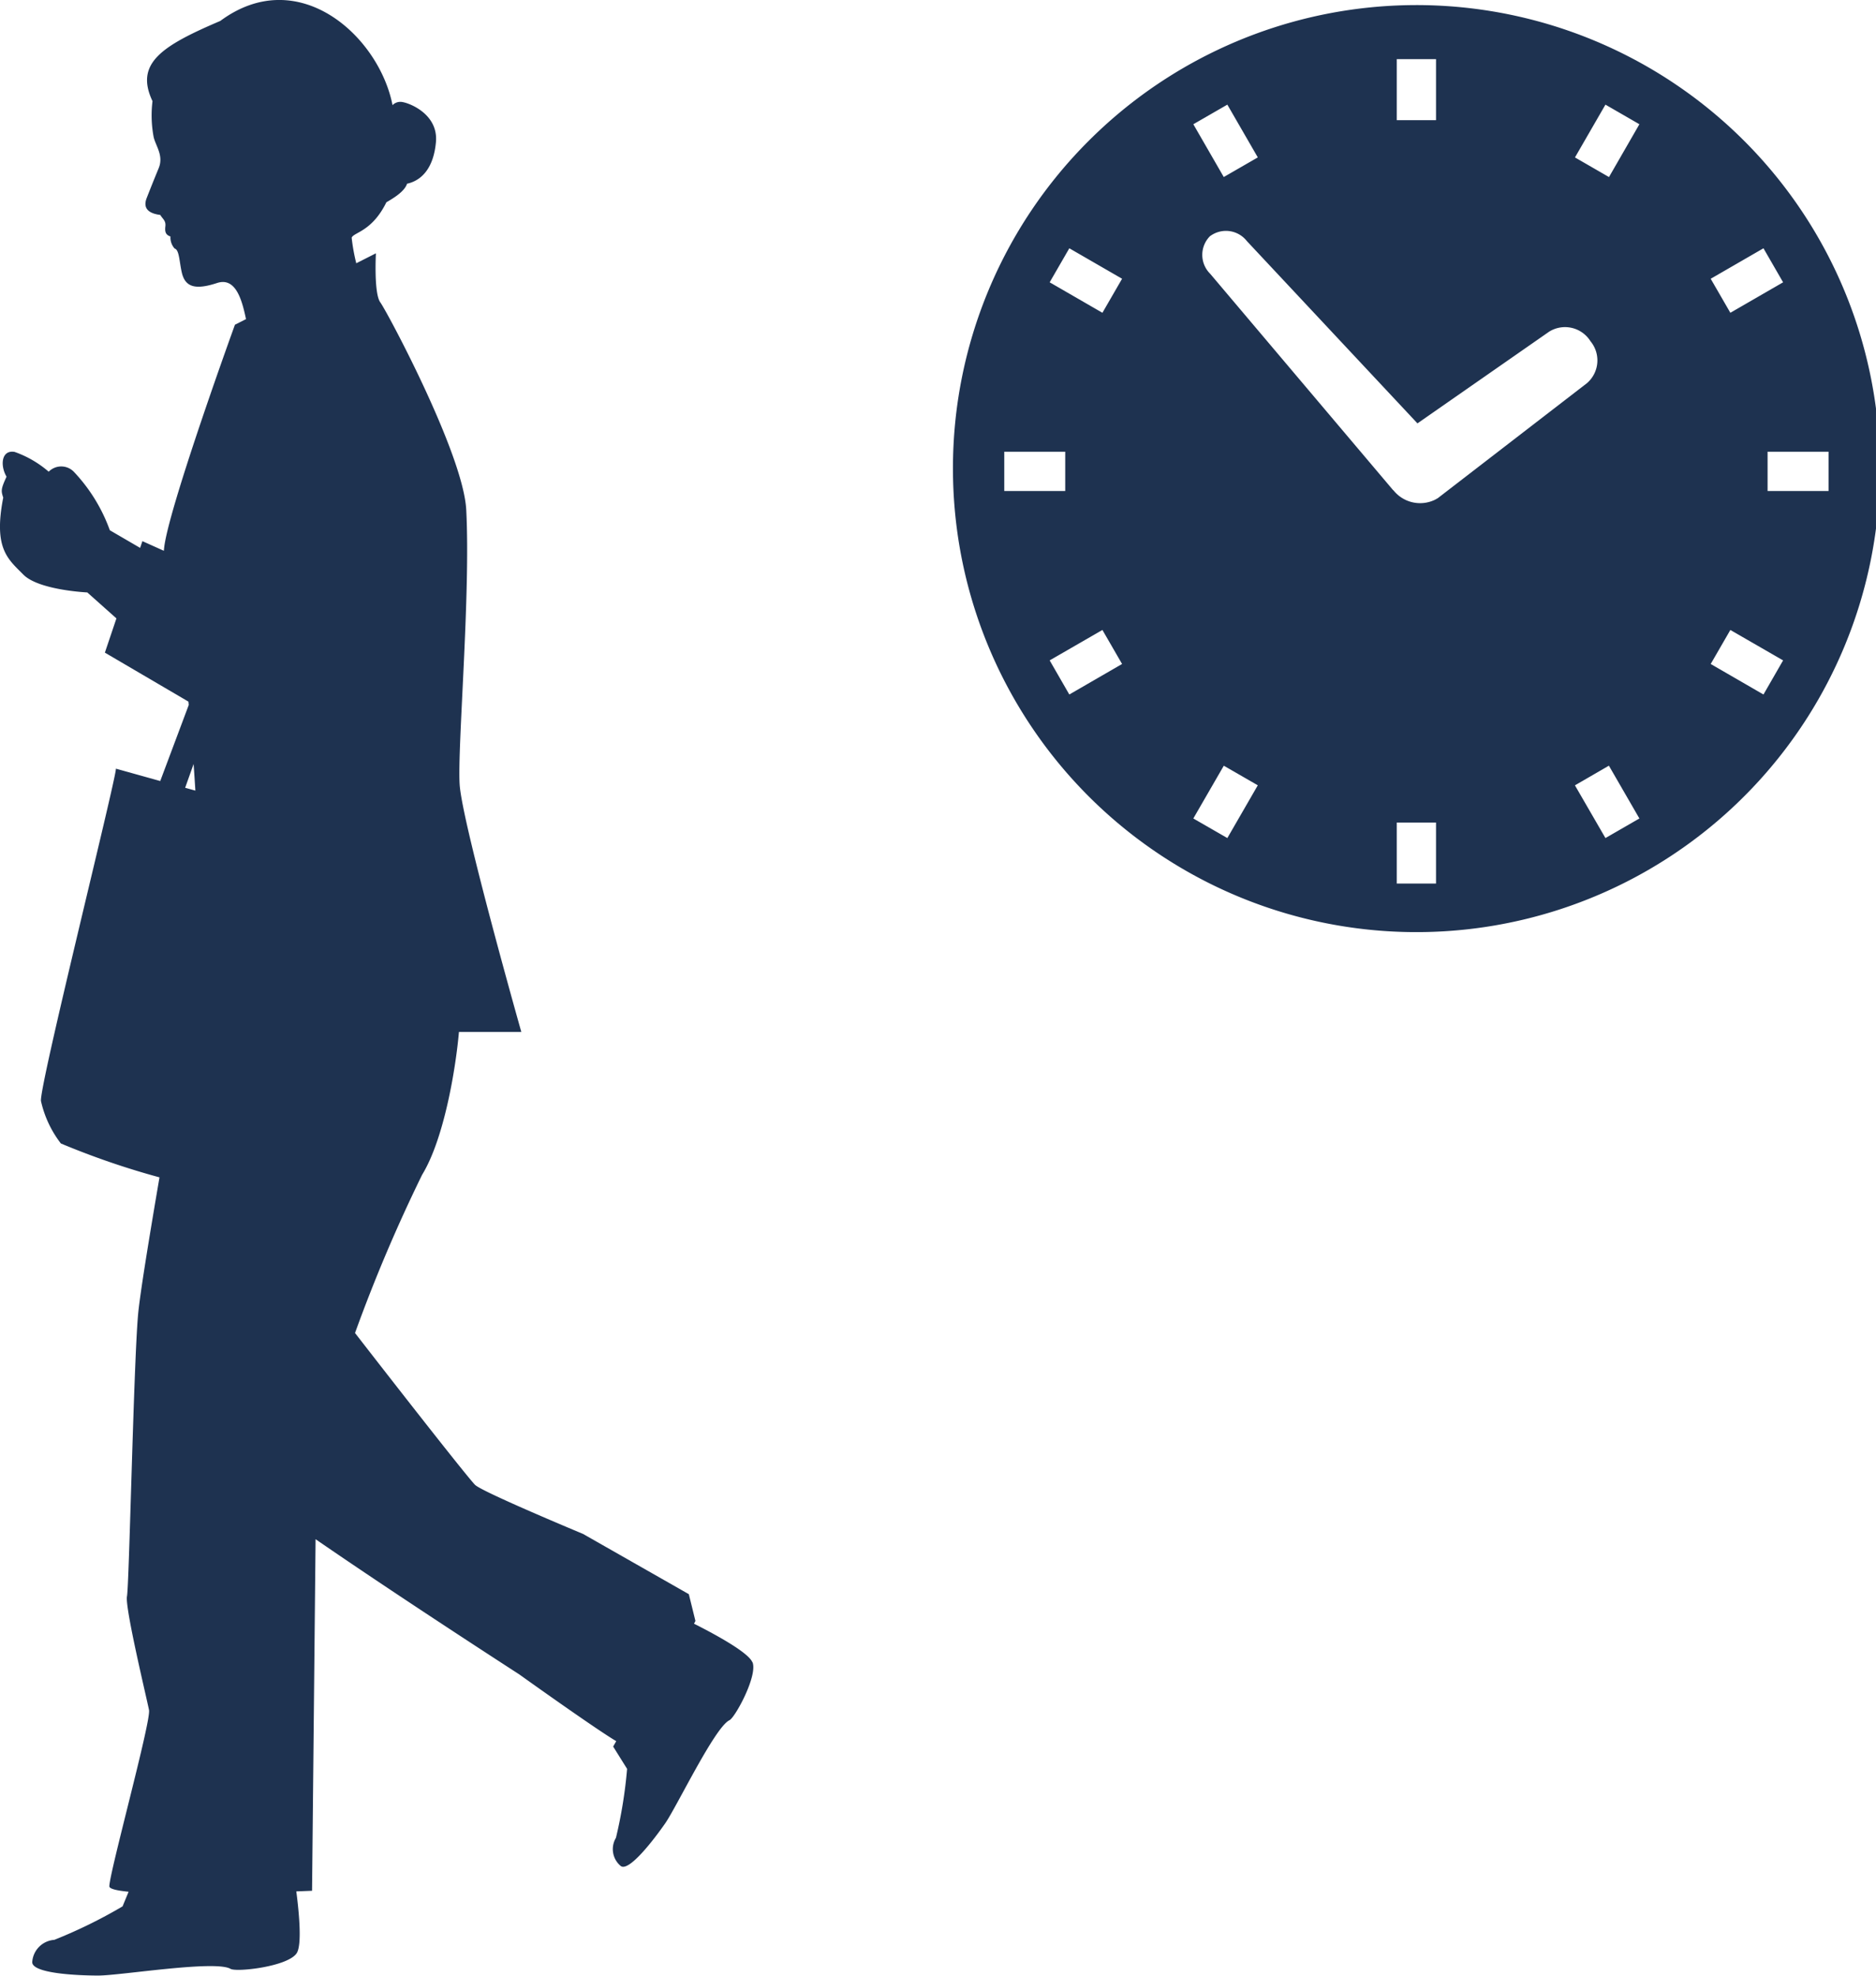 <svg xmlns="http://www.w3.org/2000/svg" xmlns:xlink="http://www.w3.org/1999/xlink" width="132" height="139" viewBox="0 0 132 139">
  <defs>
    <clipPath id="clip-path">
      <rect id="Rectangle_447" data-name="Rectangle 447" width="65" height="66" transform="translate(-0.053 -0.362)" fill="#1e3250"/>
    </clipPath>
  </defs>
  <g id="Group_272" data-name="Group 272" transform="translate(-328.27 -1608.638)">
    <g id="Group_267" data-name="Group 267" transform="translate(395.322 1609)">
      <g id="Group_267-2" data-name="Group 267" transform="translate(0)" clip-path="url(#clip-path)">
        <path id="Path_720" data-name="Path 720" d="M9.551,9.548A32.611,32.611,0,1,1,0,32.607,32.521,32.521,0,0,1,9.551,9.548M3.611,31.419v2.763H7.9V31.419Zm6.906-9.775L11.9,19.25,8.188,17.106,6.805,19.5Zm0,22.315L6.805,46.1,8.188,48.5,11.9,46.353ZM31.228,61.8H33.99V57.51H31.228ZM33.99,3.8H31.228V8.092H33.99ZM19.058,53.51l-2.145,3.712L19.307,58.6l2.143-3.712Zm24.706,1.381L45.911,58.6,48.3,57.222l-2.146-3.714ZM48.3,8.379,45.911,7l-2.144,3.714,2.393,1.381ZM44.85,23.633a2.112,2.112,0,0,0-2.9-.661l-9.266,6.453-12-12.822a1.871,1.871,0,0,0-2.611-.337A1.869,1.869,0,0,0,18.1,18.9L30.943,34.09c.022.025.047.042.07.067a2.4,2.4,0,0,0,2.9.643c.022-.01.043-.023.065-.036.049-.03.1-.05.146-.084L44.605,26.6a2.113,2.113,0,0,0,.245-2.964M21.45,10.712,19.307,7,16.914,8.379l2.141,3.714ZM54.7,21.644,58.411,19.5,57.03,17.106l-3.713,2.145Zm2.62,9.777v2.762h4.289V31.419ZM54.7,43.96l-1.382,2.393L57.03,48.5,58.411,46.1Z" transform="translate(0 0)" fill="#1e3250"/>
      </g>
    </g>
    <g id="Group_271" data-name="Group 271" transform="translate(328.27 1608.638)">
      <path id="Path_721" data-name="Path 721" d="M52.945,116.962c-.276-.727-2.869-2.1-4.113-2.725.064-.122.1-.194.1-.194l-.464-1.884-7.443-4.238s-7.106-2.957-7.6-3.454c-.6-.612-5.907-7.408-8.445-10.683a111.106,111.106,0,0,1,4.723-11.135c1.548-2.532,2.363-7.463,2.589-10.046h4.389S32.5,57.848,32.341,55.179s.776-13.342.465-19.305c-.2-3.923-5.582-13.97-6.046-14.6s-.31-3.452-.31-3.452l-1.382.7a13.246,13.246,0,0,1-.324-1.8c.152-.383,1.429-.428,2.442-2.489.481-.282,1.273-.746,1.456-1.307,1.007-.221,1.863-1.074,2.032-2.926.173-1.9-1.735-2.706-2.332-2.815a.772.772,0,0,0-.723.212C26.672,2.552,21.005-2.6,15.5,1.473,11.367,3.236,9.473,4.458,10.73,7.116a8.227,8.227,0,0,0,.083,2.535c.149.629.714,1.3.353,2.18-.4.97-.658,1.625-.844,2.1s-.171,1.048.955,1.191c.173.29.4.4.36.785-.038.335-.026.61.358.729a1.164,1.164,0,0,0,.293.851c.326.082.33.925.5,1.668.233,1.044.944,1.261,2.481.758,1.323-.437,1.759,1.2,2.041,2.539l-.779.395s-4.5,12.4-4.962,15.54c-.017.121-.029.244-.041.364l-1.508-.678-.161.474L7.728,37.306a11.793,11.793,0,0,0-2.519-4.1,1.238,1.238,0,0,0-1.783-.019,7.415,7.415,0,0,0-2.4-1.393C.093,31.636,0,32.753.46,33.538c-.408.883-.387,1-.232,1.472-.7,3.591.329,4.317,1.414,5.416s4.5,1.255,4.5,1.255l2.05,1.827-.812,2.409,5.88,3.447c.008.076.016.154.022.232l-2.007,5.354-3.118-.87c0,.786-5.429,22.447-5.273,23.389a7.572,7.572,0,0,0,1.4,2.981,55.939,55.939,0,0,0,6.938,2.384c-.726,4.243-1.395,8.34-1.511,9.7-.311,3.61-.622,18.994-.777,19.779s1.4,7.22,1.551,8-2.791,11.459-2.791,12.4c0,.178.518.3,1.354.382l-.424,1.029a34.958,34.958,0,0,1-4.805,2.356,1.673,1.673,0,0,0-1.551,1.569c0,.786,3.1.942,4.653.942s8.216-1.1,9.3-.471c.427.246,4.033-.158,4.653-1.1.373-.565.187-2.721-.025-4.35.688-.026,1.108-.044,1.108-.044s.157-15.454.248-24.735c5.889,4.063,14.328,9.509,14.328,9.509s5.339,3.822,6.826,4.7l-.215.381.98,1.569a32.649,32.649,0,0,1-.784,4.851,1.542,1.542,0,0,0,.343,1.987c.577.411,2.313-1.84,3.125-3.01s3.489-6.762,4.518-7.251c.4-.192,1.992-3.116,1.625-4.077m-39.328-63.2c.046.664.088,1.3.124,1.874l-.719-.2Z" transform="translate(0 0)" fill="#1e3250"/>
    </g>
  </g>
</svg>
